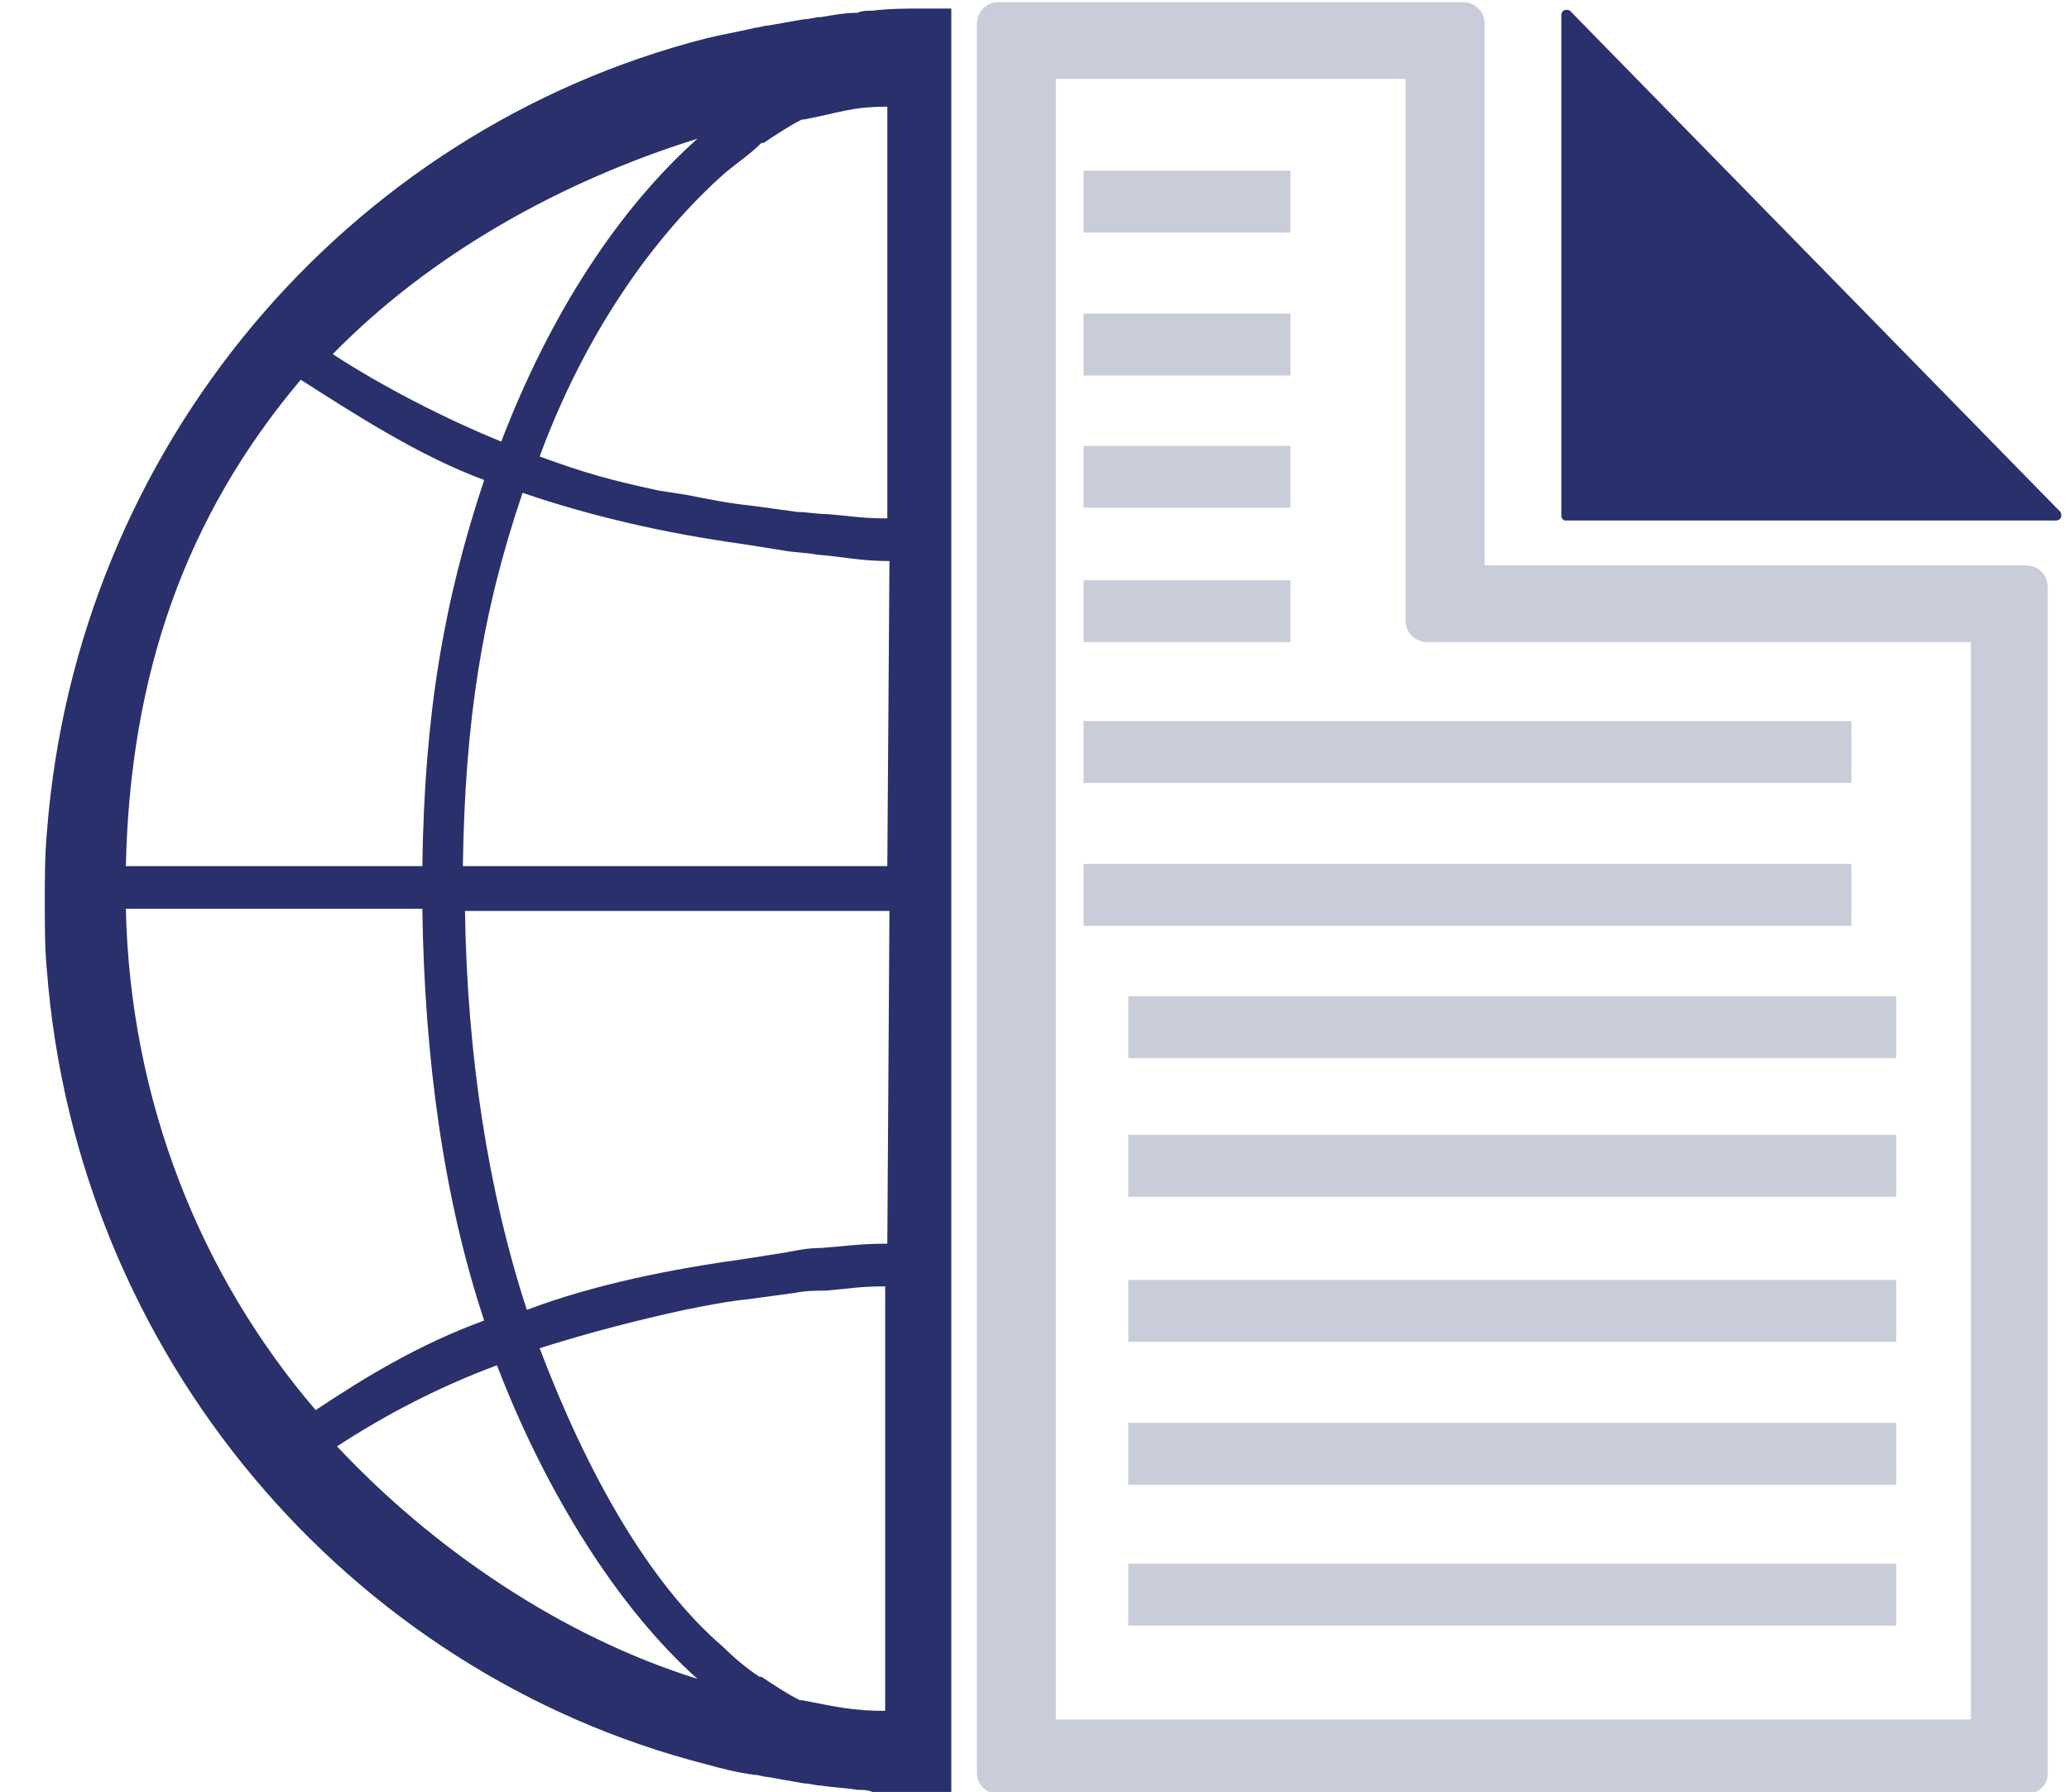<?xml version="1.0" encoding="utf-8"?>
<!-- Generator: Adobe Illustrator 22.0.1, SVG Export Plug-In . SVG Version: 6.00 Build 0)  -->
<svg version="1.1" id="Layer_1" xmlns="http://www.w3.org/2000/svg" xmlns:xlink="http://www.w3.org/1999/xlink" x="0px" y="0px"
	 width="97px" height="84px" viewBox="0 0 97 84" style="enable-background:new 0 0 97 84;" xml:space="preserve">
<style type="text/css">
	.st0{fill:#C9CCD9;}
	.st1{fill:#29306B;}
</style>
<g>
	<path class="st0" d="M49.5,80.6h42.9V30.1H66.9c-0.5,0-1-0.4-1-1V3.7H49.5V80.6z M95,84.1H46.8c-0.5,0-1-0.4-1-1V1.1
		c0-0.5,0.4-1,1-1h21.8c0.5,0,1,0.4,1,1v25.4H95c0.5,0,1,0.4,1,1v55.7C96,83.7,95.5,84.1,95,84.1"/>
</g>
<rect x="50.8" y="8" class="st0" width="9.7" height="2.9"/>
<rect x="50.8" y="14.7" class="st0" width="9.7" height="2.9"/>
<rect x="50.8" y="20.9" class="st0" width="9.7" height="2.9"/>
<rect x="50.8" y="27.2" class="st0" width="9.7" height="2.9"/>
<rect x="52.9" y="73.3" class="st0" width="36" height="2.9"/>
<rect x="52.9" y="66.7" class="st0" width="36" height="2.9"/>
<rect x="52.9" y="60" class="st0" width="36" height="2.9"/>
<rect x="52.9" y="53.2" class="st0" width="36" height="2.9"/>
<rect x="52.9" y="46.7" class="st0" width="36" height="2.9"/>
<rect x="50.8" y="40.5" class="st0" width="36" height="2.9"/>
<rect x="50.8" y="33.8" class="st0" width="36" height="2.9"/>
<g>
	<path class="st1" d="M73.2,0.7v23.5c0,0.1,0.1,0.2,0.2,0.2h23c0.2,0,0.3-0.2,0.2-0.4l-23-23.5C73.4,0.4,73.2,0.5,73.2,0.7"/>
	<path class="st1" d="M14.1,17.8c2.5,1.6,5.6,3.6,8.6,4.7c-1.9,5.7-2.8,11-2.9,18.1h-0.7H7.9h-2C6.1,31.6,8.7,24.2,14.1,17.8
		 M32.7,6.5c-3.7,3.3-6.9,8.2-9.2,14.2c-2.7-1.1-5.6-2.6-7.9-4.1C20.2,11.9,26.3,8.5,32.7,6.5 M34,8.1c0.6-0.5,1.2-0.9,1.7-1.4
		c0,0,0,0,0.1,0c0.6-0.4,1.2-0.8,1.8-1.1c0,0,0,0,0.1,0C39.3,5.3,39.9,5,41.6,5v19.3c-1.2,0-1.6-0.1-2.8-0.2c-0.5,0-1-0.1-1.4-0.1
		c-0.7-0.1-1.5-0.2-2.2-0.3c-1-0.1-2-0.3-3-0.5L30.9,23c-2.3-0.5-3.4-0.8-5.6-1.6C27.4,15.7,30.6,11.1,34,8.1 M41.6,40.6H22.4h0
		h-0.7c0.1-6.8,0.9-11.9,2.8-17.5c3.2,1.1,6.7,1.9,10.3,2.4c0.6,0.1,1.3,0.2,1.9,0.3c0.5,0.1,1.1,0.1,1.6,0.2c1.3,0.1,2,0.3,3.4,0.3
		L41.6,40.6z M41.6,58.3c-1.3,0-1.8,0.1-3.1,0.2c-0.6,0-1.1,0.1-1.6,0.2c-0.6,0.1-1.3,0.2-1.9,0.3c-3.6,0.5-7.1,1.2-10.3,2.4
		c-1.8-5.5-2.8-11.9-2.9-18.7h0.7h19.2L41.6,58.3z M41.6,80.2c-1.7,0-2.4-0.2-4-0.5c0,0,0,0-0.1,0c-0.6-0.3-1.2-0.7-1.8-1.1
		c0,0,0,0-0.1,0c-0.6-0.4-1.2-0.9-1.7-1.4c-3.5-3-6.4-8.2-8.6-14c2.2-0.7,4.5-1.3,6.8-1.8c1-0.2,2-0.4,3-0.5
		c0.7-0.1,1.5-0.2,2.2-0.3c0.5-0.1,1-0.1,1.4-0.1c1.2-0.1,1.6-0.2,2.8-0.2V80.2z M15.8,67.8c2.3-1.5,4.8-2.8,7.5-3.8
		c2.3,6,5.7,11.4,9.4,14.7C26.3,76.7,20.3,72.6,15.8,67.8 M5.9,42.6h13.9c0.1,7,1,13.6,2.9,19.3c-3,1.1-5.5,2.6-7.9,4.2
		C9.4,59.8,6.1,51.6,5.9,42.6 M2.2,45.5L2.2,45.5L2.2,45.5c1.4,18,14.1,32.9,30.9,37.2c0,0,0,0,0,0c0.7,0.2,1.5,0.4,2.3,0.5
		c0.2,0,0.4,0.1,0.6,0.1c0.6,0.1,1.1,0.2,1.7,0.3c0.3,0,0.5,0.1,0.8,0.1c0.6,0.1,1.1,0.1,1.7,0.2c0.2,0,0.5,0,0.7,0.1
		c0.8,0,1.6,0.1,2.4,0.1h0h1.3V0.4h-1.3h0c-0.8,0-1.6,0-2.4,0.1c-0.2,0-0.5,0-0.7,0.1c-0.6,0-1.1,0.1-1.7,0.2
		c-0.3,0-0.5,0.1-0.8,0.1c-0.6,0.1-1.1,0.2-1.7,0.3c-0.2,0-0.4,0.1-0.6,0.1c-0.8,0.2-1.5,0.3-2.3,0.5c0,0,0,0,0,0
		C16.3,6.1,3.6,20.9,2.2,39c0,0,0,0,0,0c-0.1,1.1-0.1,2.2-0.1,3.3v0v0C2.1,43.4,2.1,44.5,2.2,45.5"/>
</g>
</svg>

